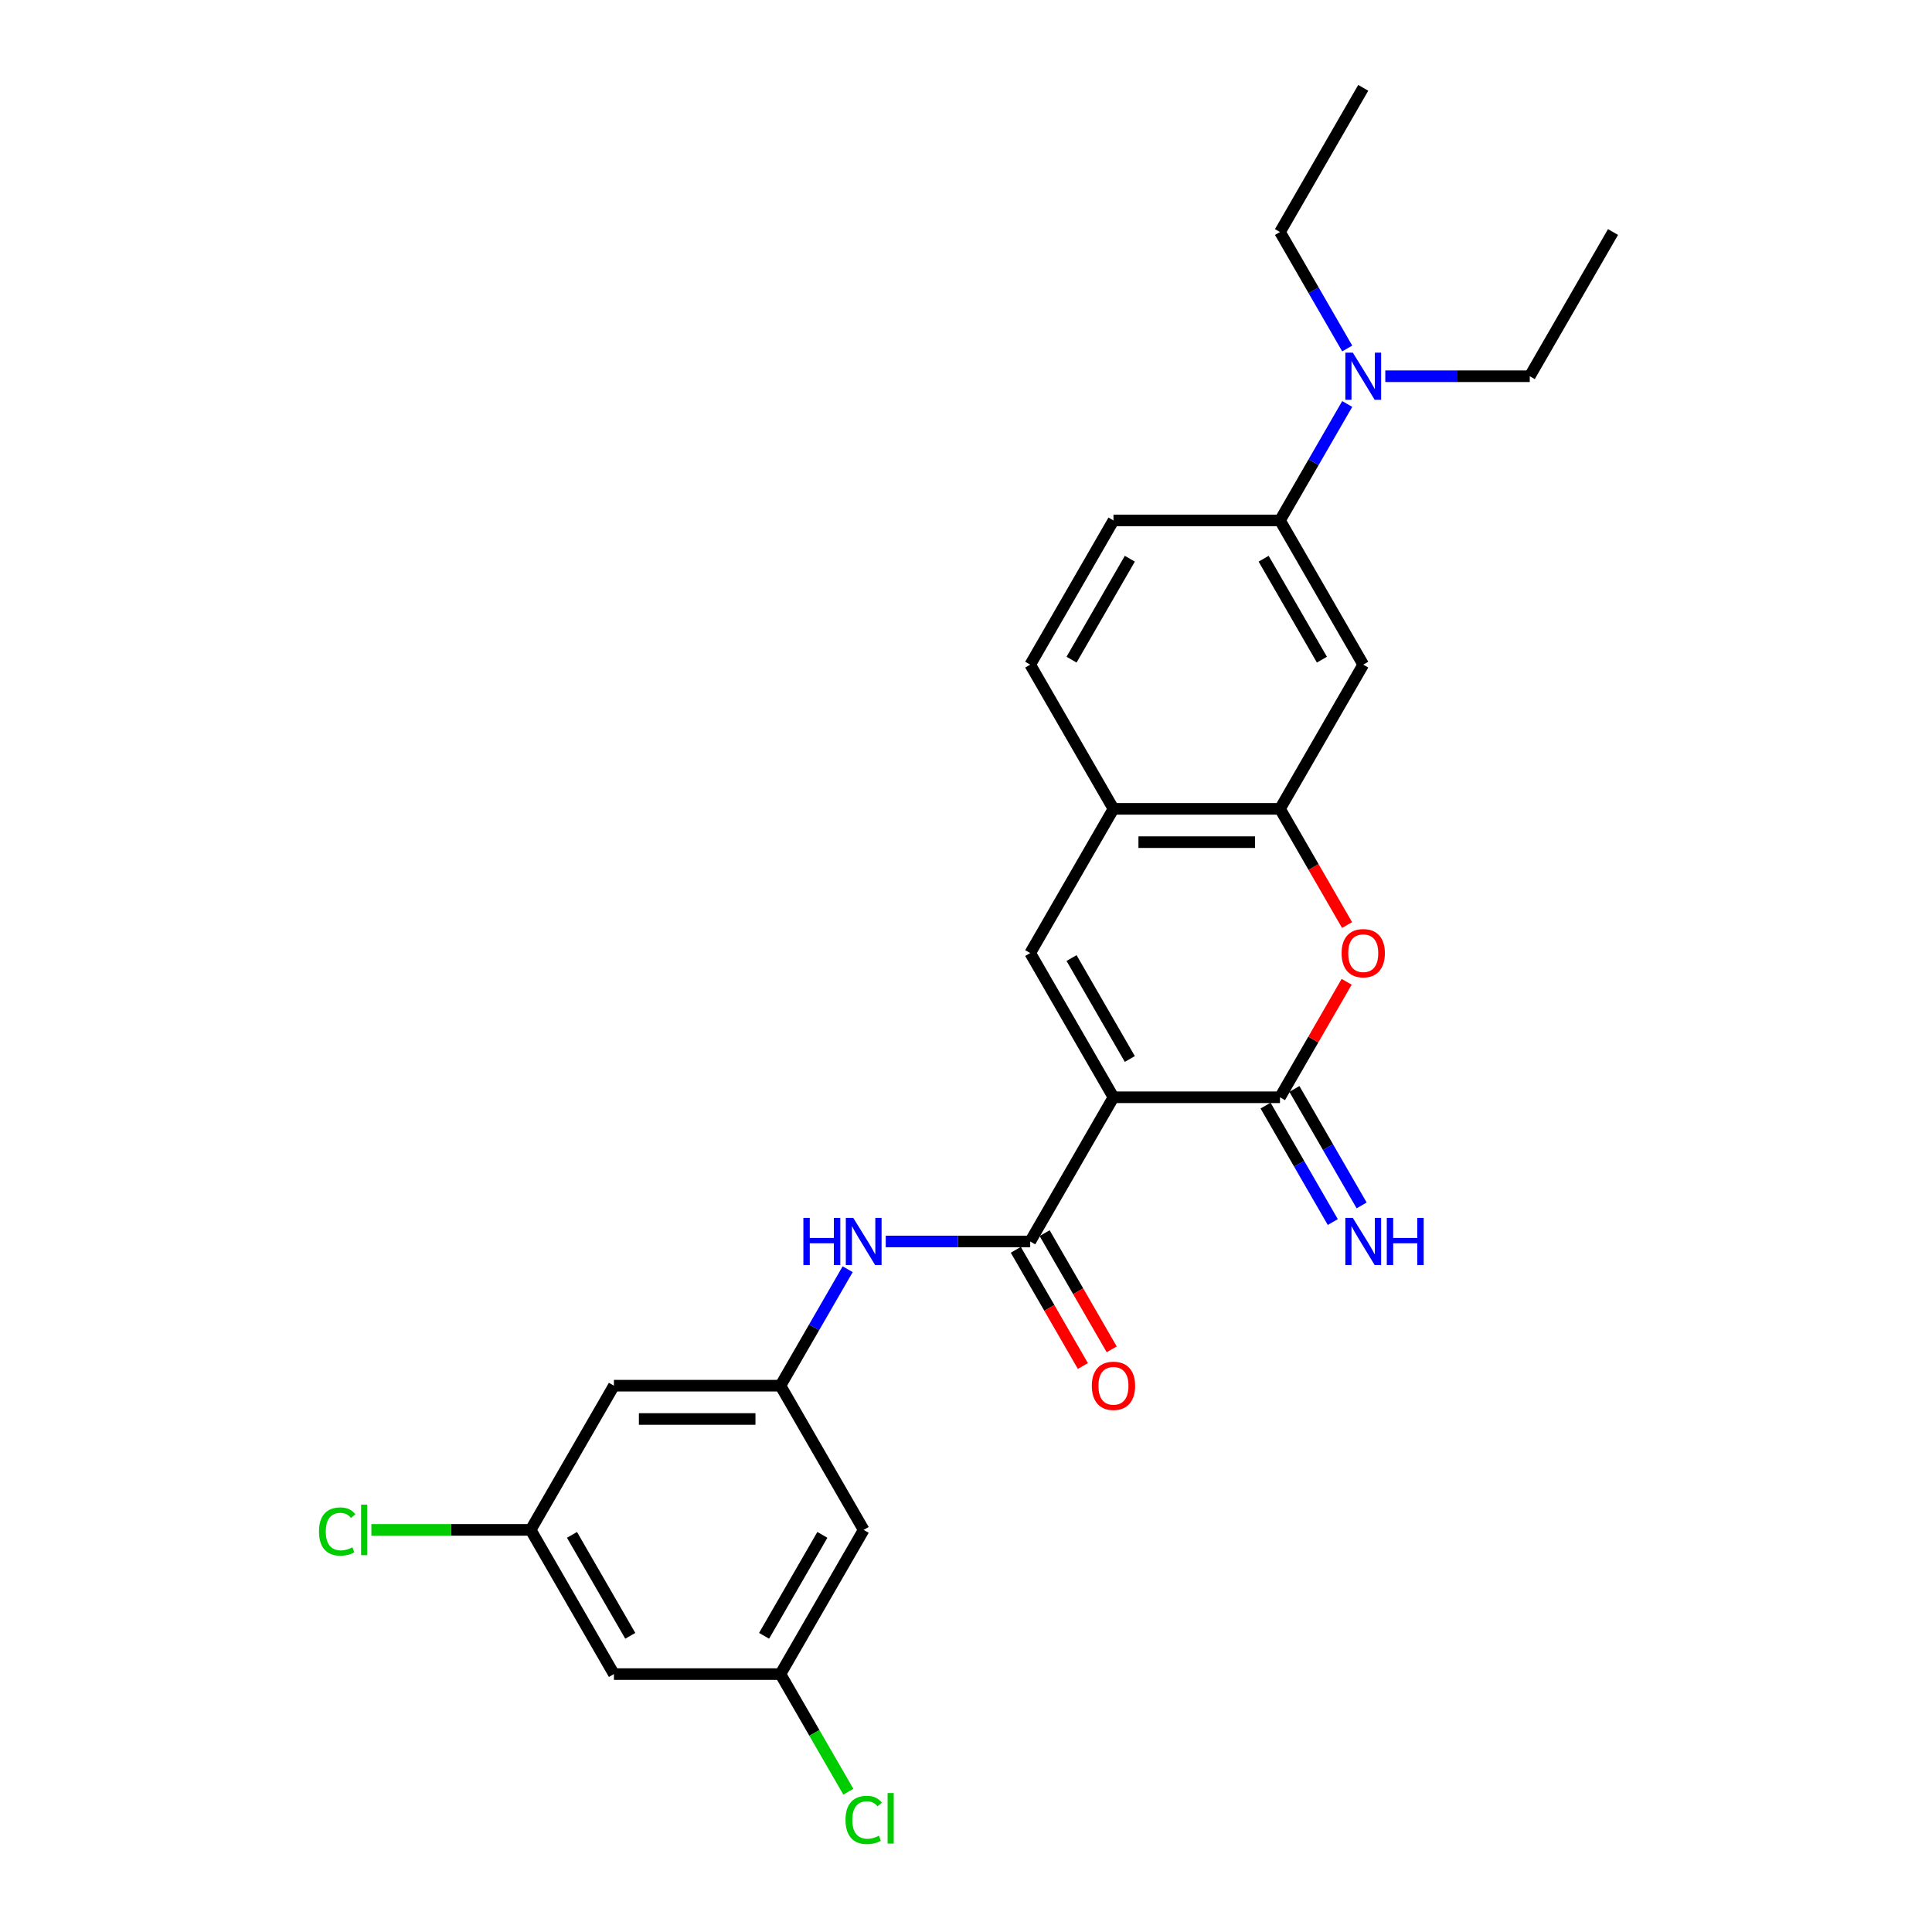 <?xml version='1.0' encoding='iso-8859-1'?>
<svg version='1.1' baseProfile='full'
              xmlns='http://www.w3.org/2000/svg'
                      xmlns:rdkit='http://www.rdkit.org/xml'
                      xmlns:xlink='http://www.w3.org/1999/xlink'
                  xml:space='preserve'
width='1000px' height='1000px' viewBox='0 0 1000 1000'>
<!-- END OF HEADER -->
<rect style='opacity:1.0;fill:#FFFFFF;stroke:none' width='1000' height='1000' x='0' y='0'> </rect>
<path class='bond-0' d='M 576.329,567.945 L 662.517,567.945' style='fill:none;fill-rule:evenodd;stroke:#000000;stroke-width:6px;stroke-linecap:butt;stroke-linejoin:miter;stroke-opacity:1' />
<path class='bond-1' d='M 576.329,567.945 L 533.234,642.586' style='fill:none;fill-rule:evenodd;stroke:#000000;stroke-width:6px;stroke-linecap:butt;stroke-linejoin:miter;stroke-opacity:1' />
<path class='bond-2' d='M 576.329,567.945 L 533.234,493.303' style='fill:none;fill-rule:evenodd;stroke:#000000;stroke-width:6px;stroke-linecap:butt;stroke-linejoin:miter;stroke-opacity:1' />
<path class='bond-2' d='M 584.793,548.13 L 554.627,495.881' style='fill:none;fill-rule:evenodd;stroke:#000000;stroke-width:6px;stroke-linecap:butt;stroke-linejoin:miter;stroke-opacity:1' />
<path class='bond-3' d='M 662.517,567.945 L 679.77,538.062' style='fill:none;fill-rule:evenodd;stroke:#000000;stroke-width:6px;stroke-linecap:butt;stroke-linejoin:miter;stroke-opacity:1' />
<path class='bond-3' d='M 679.77,538.062 L 697.023,508.179' style='fill:none;fill-rule:evenodd;stroke:#FF0000;stroke-width:6px;stroke-linecap:butt;stroke-linejoin:miter;stroke-opacity:1' />
<path class='bond-10' d='M 655.053,572.254 L 672.455,602.395' style='fill:none;fill-rule:evenodd;stroke:#000000;stroke-width:6px;stroke-linecap:butt;stroke-linejoin:miter;stroke-opacity:1' />
<path class='bond-10' d='M 672.455,602.395 L 689.857,632.536' style='fill:none;fill-rule:evenodd;stroke:#0000FF;stroke-width:6px;stroke-linecap:butt;stroke-linejoin:miter;stroke-opacity:1' />
<path class='bond-10' d='M 669.981,563.635 L 687.383,593.776' style='fill:none;fill-rule:evenodd;stroke:#000000;stroke-width:6px;stroke-linecap:butt;stroke-linejoin:miter;stroke-opacity:1' />
<path class='bond-10' d='M 687.383,593.776 L 704.785,623.918' style='fill:none;fill-rule:evenodd;stroke:#0000FF;stroke-width:6px;stroke-linecap:butt;stroke-linejoin:miter;stroke-opacity:1' />
<path class='bond-6' d='M 533.234,642.586 L 495.846,642.586' style='fill:none;fill-rule:evenodd;stroke:#000000;stroke-width:6px;stroke-linecap:butt;stroke-linejoin:miter;stroke-opacity:1' />
<path class='bond-6' d='M 495.846,642.586 L 458.457,642.586' style='fill:none;fill-rule:evenodd;stroke:#0000FF;stroke-width:6px;stroke-linecap:butt;stroke-linejoin:miter;stroke-opacity:1' />
<path class='bond-11' d='M 525.77,646.895 L 543.132,676.968' style='fill:none;fill-rule:evenodd;stroke:#000000;stroke-width:6px;stroke-linecap:butt;stroke-linejoin:miter;stroke-opacity:1' />
<path class='bond-11' d='M 543.132,676.968 L 560.495,707.04' style='fill:none;fill-rule:evenodd;stroke:#FF0000;stroke-width:6px;stroke-linecap:butt;stroke-linejoin:miter;stroke-opacity:1' />
<path class='bond-11' d='M 540.698,638.277 L 558.061,668.349' style='fill:none;fill-rule:evenodd;stroke:#000000;stroke-width:6px;stroke-linecap:butt;stroke-linejoin:miter;stroke-opacity:1' />
<path class='bond-11' d='M 558.061,668.349 L 575.423,698.421' style='fill:none;fill-rule:evenodd;stroke:#FF0000;stroke-width:6px;stroke-linecap:butt;stroke-linejoin:miter;stroke-opacity:1' />
<path class='bond-5' d='M 533.234,493.303 L 576.329,418.662' style='fill:none;fill-rule:evenodd;stroke:#000000;stroke-width:6px;stroke-linecap:butt;stroke-linejoin:miter;stroke-opacity:1' />
<path class='bond-26' d='M 697.242,478.806 L 679.879,448.734' style='fill:none;fill-rule:evenodd;stroke:#FF0000;stroke-width:6px;stroke-linecap:butt;stroke-linejoin:miter;stroke-opacity:1' />
<path class='bond-26' d='M 679.879,448.734 L 662.517,418.662' style='fill:none;fill-rule:evenodd;stroke:#000000;stroke-width:6px;stroke-linecap:butt;stroke-linejoin:miter;stroke-opacity:1' />
<path class='bond-4' d='M 662.517,418.662 L 576.329,418.662' style='fill:none;fill-rule:evenodd;stroke:#000000;stroke-width:6px;stroke-linecap:butt;stroke-linejoin:miter;stroke-opacity:1' />
<path class='bond-4' d='M 649.589,435.899 L 589.257,435.899' style='fill:none;fill-rule:evenodd;stroke:#000000;stroke-width:6px;stroke-linecap:butt;stroke-linejoin:miter;stroke-opacity:1' />
<path class='bond-7' d='M 662.517,418.662 L 705.611,344.02' style='fill:none;fill-rule:evenodd;stroke:#000000;stroke-width:6px;stroke-linecap:butt;stroke-linejoin:miter;stroke-opacity:1' />
<path class='bond-18' d='M 576.329,418.662 L 533.234,344.02' style='fill:none;fill-rule:evenodd;stroke:#000000;stroke-width:6px;stroke-linecap:butt;stroke-linejoin:miter;stroke-opacity:1' />
<path class='bond-8' d='M 438.756,656.945 L 421.354,687.086' style='fill:none;fill-rule:evenodd;stroke:#0000FF;stroke-width:6px;stroke-linecap:butt;stroke-linejoin:miter;stroke-opacity:1' />
<path class='bond-8' d='M 421.354,687.086 L 403.952,717.227' style='fill:none;fill-rule:evenodd;stroke:#000000;stroke-width:6px;stroke-linecap:butt;stroke-linejoin:miter;stroke-opacity:1' />
<path class='bond-27' d='M 705.611,344.02 L 662.517,269.379' style='fill:none;fill-rule:evenodd;stroke:#000000;stroke-width:6px;stroke-linecap:butt;stroke-linejoin:miter;stroke-opacity:1' />
<path class='bond-27' d='M 684.219,341.443 L 654.053,289.194' style='fill:none;fill-rule:evenodd;stroke:#000000;stroke-width:6px;stroke-linecap:butt;stroke-linejoin:miter;stroke-opacity:1' />
<path class='bond-12' d='M 403.952,717.227 L 317.763,717.227' style='fill:none;fill-rule:evenodd;stroke:#000000;stroke-width:6px;stroke-linecap:butt;stroke-linejoin:miter;stroke-opacity:1' />
<path class='bond-12' d='M 391.023,734.465 L 330.691,734.465' style='fill:none;fill-rule:evenodd;stroke:#000000;stroke-width:6px;stroke-linecap:butt;stroke-linejoin:miter;stroke-opacity:1' />
<path class='bond-13' d='M 403.952,717.227 L 447.046,791.869' style='fill:none;fill-rule:evenodd;stroke:#000000;stroke-width:6px;stroke-linecap:butt;stroke-linejoin:miter;stroke-opacity:1' />
<path class='bond-9' d='M 662.517,269.379 L 576.329,269.379' style='fill:none;fill-rule:evenodd;stroke:#000000;stroke-width:6px;stroke-linecap:butt;stroke-linejoin:miter;stroke-opacity:1' />
<path class='bond-14' d='M 662.517,269.379 L 679.919,239.238' style='fill:none;fill-rule:evenodd;stroke:#000000;stroke-width:6px;stroke-linecap:butt;stroke-linejoin:miter;stroke-opacity:1' />
<path class='bond-14' d='M 679.919,239.238 L 697.321,209.096' style='fill:none;fill-rule:evenodd;stroke:#0000FF;stroke-width:6px;stroke-linecap:butt;stroke-linejoin:miter;stroke-opacity:1' />
<path class='bond-15' d='M 317.763,717.227 L 274.669,791.869' style='fill:none;fill-rule:evenodd;stroke:#000000;stroke-width:6px;stroke-linecap:butt;stroke-linejoin:miter;stroke-opacity:1' />
<path class='bond-16' d='M 447.046,791.869 L 403.952,866.51' style='fill:none;fill-rule:evenodd;stroke:#000000;stroke-width:6px;stroke-linecap:butt;stroke-linejoin:miter;stroke-opacity:1' />
<path class='bond-16' d='M 425.653,794.446 L 395.487,846.695' style='fill:none;fill-rule:evenodd;stroke:#000000;stroke-width:6px;stroke-linecap:butt;stroke-linejoin:miter;stroke-opacity:1' />
<path class='bond-22' d='M 717.023,194.737 L 754.411,194.737' style='fill:none;fill-rule:evenodd;stroke:#0000FF;stroke-width:6px;stroke-linecap:butt;stroke-linejoin:miter;stroke-opacity:1' />
<path class='bond-22' d='M 754.411,194.737 L 791.8,194.737' style='fill:none;fill-rule:evenodd;stroke:#000000;stroke-width:6px;stroke-linecap:butt;stroke-linejoin:miter;stroke-opacity:1' />
<path class='bond-23' d='M 697.321,180.378 L 679.919,150.237' style='fill:none;fill-rule:evenodd;stroke:#0000FF;stroke-width:6px;stroke-linecap:butt;stroke-linejoin:miter;stroke-opacity:1' />
<path class='bond-23' d='M 679.919,150.237 L 662.517,120.096' style='fill:none;fill-rule:evenodd;stroke:#000000;stroke-width:6px;stroke-linecap:butt;stroke-linejoin:miter;stroke-opacity:1' />
<path class='bond-20' d='M 274.669,791.869 L 233.445,791.869' style='fill:none;fill-rule:evenodd;stroke:#000000;stroke-width:6px;stroke-linecap:butt;stroke-linejoin:miter;stroke-opacity:1' />
<path class='bond-20' d='M 233.445,791.869 L 192.221,791.869' style='fill:none;fill-rule:evenodd;stroke:#00CC00;stroke-width:6px;stroke-linecap:butt;stroke-linejoin:miter;stroke-opacity:1' />
<path class='bond-28' d='M 274.669,791.869 L 317.763,866.51' style='fill:none;fill-rule:evenodd;stroke:#000000;stroke-width:6px;stroke-linecap:butt;stroke-linejoin:miter;stroke-opacity:1' />
<path class='bond-28' d='M 296.061,794.446 L 326.227,846.695' style='fill:none;fill-rule:evenodd;stroke:#000000;stroke-width:6px;stroke-linecap:butt;stroke-linejoin:miter;stroke-opacity:1' />
<path class='bond-17' d='M 403.952,866.51 L 317.763,866.51' style='fill:none;fill-rule:evenodd;stroke:#000000;stroke-width:6px;stroke-linecap:butt;stroke-linejoin:miter;stroke-opacity:1' />
<path class='bond-21' d='M 403.952,866.51 L 421.528,896.953' style='fill:none;fill-rule:evenodd;stroke:#000000;stroke-width:6px;stroke-linecap:butt;stroke-linejoin:miter;stroke-opacity:1' />
<path class='bond-21' d='M 421.528,896.953 L 439.104,927.396' style='fill:none;fill-rule:evenodd;stroke:#00CC00;stroke-width:6px;stroke-linecap:butt;stroke-linejoin:miter;stroke-opacity:1' />
<path class='bond-19' d='M 533.234,344.02 L 576.329,269.379' style='fill:none;fill-rule:evenodd;stroke:#000000;stroke-width:6px;stroke-linecap:butt;stroke-linejoin:miter;stroke-opacity:1' />
<path class='bond-19' d='M 554.627,341.443 L 584.793,289.194' style='fill:none;fill-rule:evenodd;stroke:#000000;stroke-width:6px;stroke-linecap:butt;stroke-linejoin:miter;stroke-opacity:1' />
<path class='bond-25' d='M 791.8,194.737 L 834.894,120.096' style='fill:none;fill-rule:evenodd;stroke:#000000;stroke-width:6px;stroke-linecap:butt;stroke-linejoin:miter;stroke-opacity:1' />
<path class='bond-24' d='M 662.517,120.096 L 705.611,45.455' style='fill:none;fill-rule:evenodd;stroke:#000000;stroke-width:6px;stroke-linecap:butt;stroke-linejoin:miter;stroke-opacity:1' />
<path  class='atom-4' d='M 694.407 493.372
Q 694.407 487.511, 697.303 484.236
Q 700.199 480.961, 705.611 480.961
Q 711.024 480.961, 713.92 484.236
Q 716.816 487.511, 716.816 493.372
Q 716.816 499.302, 713.885 502.68
Q 710.955 506.025, 705.611 506.025
Q 700.233 506.025, 697.303 502.68
Q 694.407 499.336, 694.407 493.372
M 705.611 503.267
Q 709.335 503.267, 711.334 500.784
Q 713.368 498.268, 713.368 493.372
Q 713.368 488.58, 711.334 486.167
Q 709.335 483.719, 705.611 483.719
Q 701.888 483.719, 699.854 486.132
Q 697.854 488.546, 697.854 493.372
Q 697.854 498.302, 699.854 500.784
Q 701.888 503.267, 705.611 503.267
' fill='#FF0000'/>
<path  class='atom-7' d='M 415.828 630.382
L 419.138 630.382
L 419.138 640.759
L 431.618 640.759
L 431.618 630.382
L 434.928 630.382
L 434.928 654.79
L 431.618 654.79
L 431.618 643.517
L 419.138 643.517
L 419.138 654.79
L 415.828 654.79
L 415.828 630.382
' fill='#0000FF'/>
<path  class='atom-7' d='M 441.65 630.382
L 449.649 643.31
Q 450.442 644.586, 451.717 646.895
Q 452.993 649.205, 453.062 649.343
L 453.062 630.382
L 456.302 630.382
L 456.302 654.79
L 452.958 654.79
L 444.374 640.655
Q 443.374 639.001, 442.305 637.104
Q 441.271 635.208, 440.961 634.622
L 440.961 654.79
L 437.789 654.79
L 437.789 630.382
L 441.65 630.382
' fill='#0000FF'/>
<path  class='atom-11' d='M 700.216 630.382
L 708.214 643.31
Q 709.007 644.586, 710.283 646.895
Q 711.558 649.205, 711.627 649.343
L 711.627 630.382
L 714.868 630.382
L 714.868 654.79
L 711.524 654.79
L 702.939 640.655
Q 701.94 639.001, 700.871 637.104
Q 699.837 635.208, 699.526 634.622
L 699.526 654.79
L 696.355 654.79
L 696.355 630.382
L 700.216 630.382
' fill='#0000FF'/>
<path  class='atom-11' d='M 717.798 630.382
L 721.108 630.382
L 721.108 640.759
L 733.588 640.759
L 733.588 630.382
L 736.898 630.382
L 736.898 654.79
L 733.588 654.79
L 733.588 643.517
L 721.108 643.517
L 721.108 654.79
L 717.798 654.79
L 717.798 630.382
' fill='#0000FF'/>
<path  class='atom-12' d='M 565.124 717.296
Q 565.124 711.436, 568.02 708.16
Q 570.916 704.885, 576.329 704.885
Q 581.741 704.885, 584.637 708.16
Q 587.533 711.436, 587.533 717.296
Q 587.533 723.226, 584.603 726.605
Q 581.672 729.949, 576.329 729.949
Q 570.95 729.949, 568.02 726.605
Q 565.124 723.261, 565.124 717.296
M 576.329 727.191
Q 580.052 727.191, 582.051 724.709
Q 584.086 722.192, 584.086 717.296
Q 584.086 712.504, 582.051 710.091
Q 580.052 707.643, 576.329 707.643
Q 572.605 707.643, 570.571 710.057
Q 568.572 712.47, 568.572 717.296
Q 568.572 722.226, 570.571 724.709
Q 572.605 727.191, 576.329 727.191
' fill='#FF0000'/>
<path  class='atom-15' d='M 700.216 182.533
L 708.214 195.461
Q 709.007 196.737, 710.283 199.047
Q 711.558 201.357, 711.627 201.495
L 711.627 182.533
L 714.868 182.533
L 714.868 206.942
L 711.524 206.942
L 702.939 192.807
Q 701.94 191.152, 700.871 189.256
Q 699.837 187.36, 699.526 186.774
L 699.526 206.942
L 696.355 206.942
L 696.355 182.533
L 700.216 182.533
' fill='#0000FF'/>
<path  class='atom-21' d='M 165.106 792.714
Q 165.106 786.646, 167.933 783.474
Q 170.794 780.268, 176.207 780.268
Q 181.24 780.268, 183.93 783.819
L 181.654 785.681
Q 179.689 783.095, 176.207 783.095
Q 172.518 783.095, 170.553 785.577
Q 168.622 788.025, 168.622 792.714
Q 168.622 797.54, 170.622 800.022
Q 172.656 802.505, 176.586 802.505
Q 179.275 802.505, 182.413 800.884
L 183.378 803.47
Q 182.102 804.297, 180.172 804.78
Q 178.241 805.263, 176.104 805.263
Q 170.794 805.263, 167.933 802.022
Q 165.106 798.781, 165.106 792.714
' fill='#00CC00'/>
<path  class='atom-21' d='M 186.894 778.785
L 190.066 778.785
L 190.066 804.952
L 186.894 804.952
L 186.894 778.785
' fill='#00CC00'/>
<path  class='atom-22' d='M 437.634 941.996
Q 437.634 935.929, 440.461 932.757
Q 443.322 929.551, 448.735 929.551
Q 453.768 929.551, 456.458 933.102
L 454.182 934.963
Q 452.217 932.378, 448.735 932.378
Q 445.046 932.378, 443.081 934.86
Q 441.15 937.308, 441.15 941.996
Q 441.15 946.823, 443.15 949.305
Q 445.184 951.787, 449.114 951.787
Q 451.803 951.787, 454.941 950.167
L 455.906 952.753
Q 454.63 953.58, 452.7 954.063
Q 450.769 954.545, 448.632 954.545
Q 443.322 954.545, 440.461 951.305
Q 437.634 948.064, 437.634 941.996
' fill='#00CC00'/>
<path  class='atom-22' d='M 459.422 928.068
L 462.594 928.068
L 462.594 954.235
L 459.422 954.235
L 459.422 928.068
' fill='#00CC00'/>
</svg>
